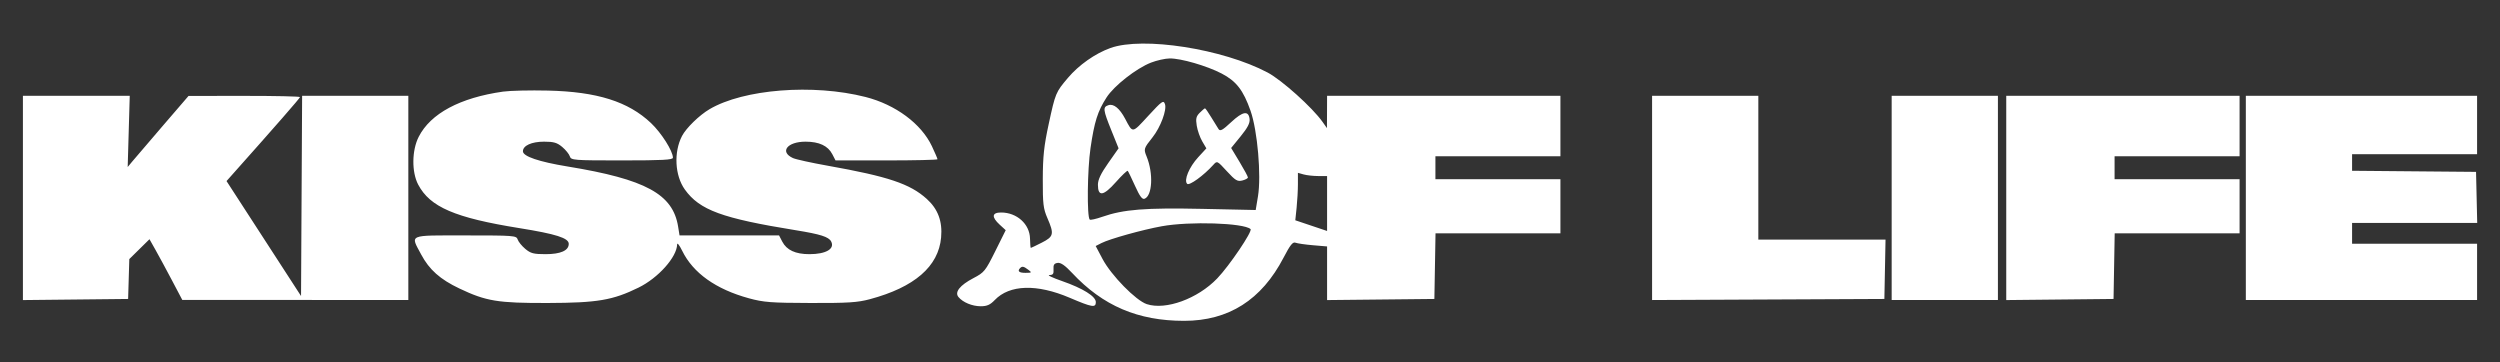 <svg xmlns="http://www.w3.org/2000/svg" width="1200" height="174" viewBox="0 0 1200 174" version="1.1"><rect x="0" y="0" width="1200" height="174" fill="#333333" stroke="none"/><path d="M 533 23.046 C 525.680 25.674, 517.835 31.192, 512.571 37.416 C 506.747 44.303, 506.591 44.679, 503.387 59.500 C 501.109 70.039, 500.570 75.056, 500.539 86 C 500.505 97.849, 500.775 100.134, 502.750 104.685 C 506.078 112.356, 505.801 113.561, 500.033 116.483 C 497.302 117.867, 494.939 119, 494.783 119 C 494.627 119, 494.457 116.965, 494.404 114.478 C 494.256 107.551, 488.093 102, 480.550 102 C 476.081 102, 475.831 104.159, 479.872 107.861 L 482.743 110.492 477.736 120.560 C 472.983 130.118, 472.453 130.772, 467.277 133.482 C 460.745 136.902, 458.109 140.221, 460.059 142.571 C 462.201 145.152, 466.667 147, 470.763 147 C 473.742 147, 475.278 146.320, 477.474 144.027 C 484.595 136.595, 497.703 136.200, 513.481 142.941 C 524.238 147.537, 526 147.829, 526 145.014 C 526 142.258, 519.815 138.402, 509.807 134.918 C 505.238 133.328, 502.485 132.021, 503.688 132.013 C 505.451 132.003, 505.840 131.466, 505.688 129.251 C 505.543 127.124, 505.988 126.432, 507.656 126.194 C 509.181 125.976, 511.215 127.385, 514.600 131.004 C 529.383 146.807, 546.195 154, 568.353 154 C 589.732 154, 605.553 143.954, 616.106 123.677 C 619.292 117.556, 620.539 115.994, 621.839 116.499 C 622.752 116.854, 626.538 117.402, 630.250 117.717 L 637 118.290 637 131.162 L 637 144.034 662.750 143.767 L 688.500 143.500 688.775 127.750 L 689.051 112 719.025 112 L 749 112 749 99 L 749 86 719 86 L 689 86 689 80.500 L 689 75 719 75 L 749 75 749 60.500 L 749 46 693 46 L 637 46 636.968 53.750 L 636.937 61.500 634.817 58.500 C 629.949 51.611, 615.274 38.424, 608.459 34.815 C 586.966 23.433, 548.595 17.449, 533 23.046 M 552.500 30.049 C 545.410 32.807, 534.744 41.165, 531.131 46.796 C 526.867 53.441, 525.309 58.364, 523.443 71.091 C 521.925 81.436, 521.681 104.023, 523.071 105.407 C 523.385 105.719, 526.085 105.119, 529.071 104.073 C 539.245 100.509, 549.795 99.670, 577.088 100.256 L 602.736 100.806 603.830 94.204 C 605.472 84.296, 603.592 62.653, 600.268 53.193 C 596.787 43.287, 593.407 38.934, 586.358 35.274 C 579.259 31.588, 566.811 27.981, 561.436 28.052 C 559.271 28.081, 555.250 28.979, 552.500 30.049 M 241.472 43.975 C 220.802 46.908, 206.672 54.479, 200.976 65.670 C 197.660 72.186, 197.551 82.589, 200.736 88.624 C 206.413 99.382, 218.385 104.531, 249.252 109.488 C 266.930 112.327, 273 114.261, 273 117.052 C 273 120.271, 269.105 122, 261.854 122 C 256.135 122, 254.711 121.627, 252.130 119.456 C 250.467 118.057, 248.828 116.032, 248.486 114.956 C 247.892 113.085, 246.804 113, 223.433 113 C 195.467 113, 196.943 112.362, 202.180 122.186 C 206.053 129.453, 211.262 134.084, 220.500 138.471 C 233.402 144.600, 238.942 145.508, 263 145.437 C 286.782 145.366, 294.099 144.124, 306.500 138.049 C 315.966 133.412, 324.925 123.376, 325.031 117.290 C 325.048 116.305, 326.141 117.701, 327.459 120.392 C 332.683 131.056, 343.628 138.842, 359.500 143.185 C 366.529 145.107, 370.110 145.381, 389 145.437 C 407.012 145.490, 411.635 145.196, 417.500 143.624 C 438.970 137.870, 450.472 127.919, 451.733 114.007 C 452.436 106.252, 450.243 100.355, 444.837 95.472 C 436.810 88.220, 426.330 84.707, 397.324 79.547 C 389.527 78.160, 382.015 76.508, 380.629 75.877 C 374.097 72.901, 377.850 68, 386.660 68 C 393.188 68, 397.423 69.983, 399.509 74.017 L 401.051 77 425.526 77 C 438.987 77, 450 76.747, 450 76.438 C 450 76.129, 448.793 73.317, 447.318 70.188 C 442.225 59.387, 429.841 50.205, 415.428 46.544 C 390.272 40.154, 356.982 42.762, 340.580 52.409 C 335.688 55.286, 329.355 61.449, 327.371 65.264 C 323.326 73.044, 323.923 84.291, 328.737 90.988 C 335.824 100.848, 346.571 104.788, 382 110.514 C 393.798 112.421, 397.756 113.676, 398.938 115.884 C 400.841 119.439, 396.477 122, 388.516 122 C 381.821 122, 377.593 120.047, 375.491 115.983 L 373.949 113 350.062 113 L 326.176 113 325.492 108.750 C 322.984 93.165, 309.931 86.065, 272.500 79.926 C 258.642 77.653, 251 75.054, 251 72.613 C 251 69.892, 255.162 68, 261.146 68 C 265.794 68, 267.405 68.470, 269.870 70.544 C 271.533 71.943, 273.172 73.968, 273.514 75.044 C 274.108 76.915, 275.196 77, 298.567 77 C 317.983 77, 323 76.732, 323 75.696 C 323 72.523, 317.478 63.796, 312.476 59.066 C 301.548 48.730, 286.602 44.021, 263 43.477 C 254.475 43.280, 244.787 43.504, 241.472 43.975 M 11 95.017 L 11 144.034 36.250 143.767 L 61.500 143.500 61.784 133.929 L 62.068 124.358 66.909 119.589 L 71.751 114.821 74.758 120.160 C 76.412 123.097, 79.956 129.654, 82.633 134.732 L 87.500 143.964 141.750 143.982 L 196 144 196 95 L 196 46 170.510 46 L 145.019 46 144.760 94.043 L 144.500 142.087 126.617 114.499 L 108.734 86.912 110.700 84.706 C 132.472 60.273, 144 47.081, 144 46.599 C 144 46.269, 131.963 46.010, 117.250 46.021 L 90.500 46.042 78 60.562 C 71.125 68.548, 64.553 76.227, 63.395 77.626 L 61.290 80.169 61.783 63.084 L 62.277 46 36.638 46 L 11 46 11 95.017 M 793 95.008 L 793 144.017 848.750 143.758 L 904.500 143.500 904.777 129.250 L 905.055 115 874.527 115 L 844 115 844 80.500 L 844 46 818.500 46 L 793 46 793 95.008 M 908 95 L 908 144 933.500 144 L 959 144 959 95 L 959 46 933.500 46 L 908 46 908 95 M 963 95.017 L 963 144.034 988.750 143.767 L 1014.500 143.500 1014.775 127.750 L 1015.051 112 1045.025 112 L 1075 112 1075 99 L 1075 86 1045 86 L 1015 86 1015 80.500 L 1015 75 1045 75 L 1075 75 1075 60.500 L 1075 46 1019 46 L 963 46 963 95.017 M 1078 95 L 1078 144 1133.500 144 L 1189 144 1189 130.500 L 1189 117 1159 117 L 1129 117 1129 112 L 1129 107 1159.031 107 L 1189.062 107 1188.781 94.750 L 1188.500 82.500 1158.750 82.235 L 1129 81.970 1129 77.985 L 1129 74 1159 74 L 1189 74 1189 60 L 1189 46 1133.500 46 L 1078 46 1078 95 M 551.142 55.624 C 543.306 64.128, 543.812 64.065, 540.068 57 C 537.425 52.013, 534.570 49.684, 532.072 50.477 C 529.285 51.362, 529.428 52.611, 533.460 62.609 L 536.919 71.189 531.960 78.251 C 528.388 83.337, 527 86.258, 527 88.688 C 527 94.527, 529.649 94.140, 535.601 87.433 C 538.488 84.179, 541.060 81.738, 541.317 82.008 C 541.573 82.279, 543.153 85.535, 544.826 89.244 C 547.071 94.220, 548.267 95.835, 549.386 95.405 C 553.148 93.962, 553.677 83.212, 550.384 75.144 C 548.900 71.511, 548.979 71.254, 553.218 65.918 C 557.068 61.073, 560.189 52.685, 559.168 49.926 C 558.442 47.963, 557.746 48.457, 551.142 55.624 M 575.890 54.110 C 574.146 55.854, 573.894 56.938, 574.440 60.360 C 574.804 62.637, 575.991 66.010, 577.080 67.857 L 579.058 71.213 575.161 75.441 C 570.791 80.182, 568.142 86.542, 569.834 88.234 C 570.860 89.260, 577.754 84.267, 582.360 79.161 C 584.219 77.100, 584.222 77.102, 588.916 82.207 C 592.992 86.640, 593.968 87.225, 596.306 86.638 C 597.788 86.266, 599 85.605, 599 85.168 C 599 84.731, 597.189 81.371, 594.976 77.702 L 590.952 71.030 595.532 65.407 C 598.863 61.318, 600.029 59.066, 599.806 57.151 C 599.318 52.953, 596.535 53.419, 590.962 58.632 C 586.822 62.505, 585.683 63.128, 584.898 61.950 C 584.366 61.152, 582.778 58.587, 581.370 56.250 C 579.962 53.913, 578.628 52, 578.405 52 C 578.182 52, 577.050 52.950, 575.890 54.110 M 623 88.334 C 623 91.289, 622.717 96.413, 622.372 99.720 L 621.743 105.733 629.372 108.298 L 637 110.863 637 97.681 L 637 84.500 632.750 84.500 C 630.413 84.500, 627.263 84.154, 625.750 83.731 L 623 82.962 623 88.334 M 557.675 108.593 C 548.423 110.265, 532.653 114.663, 528.715 116.669 L 525.930 118.088 529.210 124.294 C 533.367 132.160, 545.214 144.256, 550.456 145.985 C 559.554 148.988, 574.876 143.403, 584.239 133.671 C 590.099 127.581, 601.355 110.915, 600.260 109.951 C 596.903 106.996, 571.073 106.172, 557.675 108.593 M 489.667 128.667 C 488.197 130.136, 489.165 130.998, 492.250 130.968 C 495.324 130.938, 495.395 130.857, 493.559 129.468 C 491.403 127.838, 490.651 127.683, 489.667 128.667" stroke="none" fill="#ffffff" fill-rule="evenodd"/></svg>